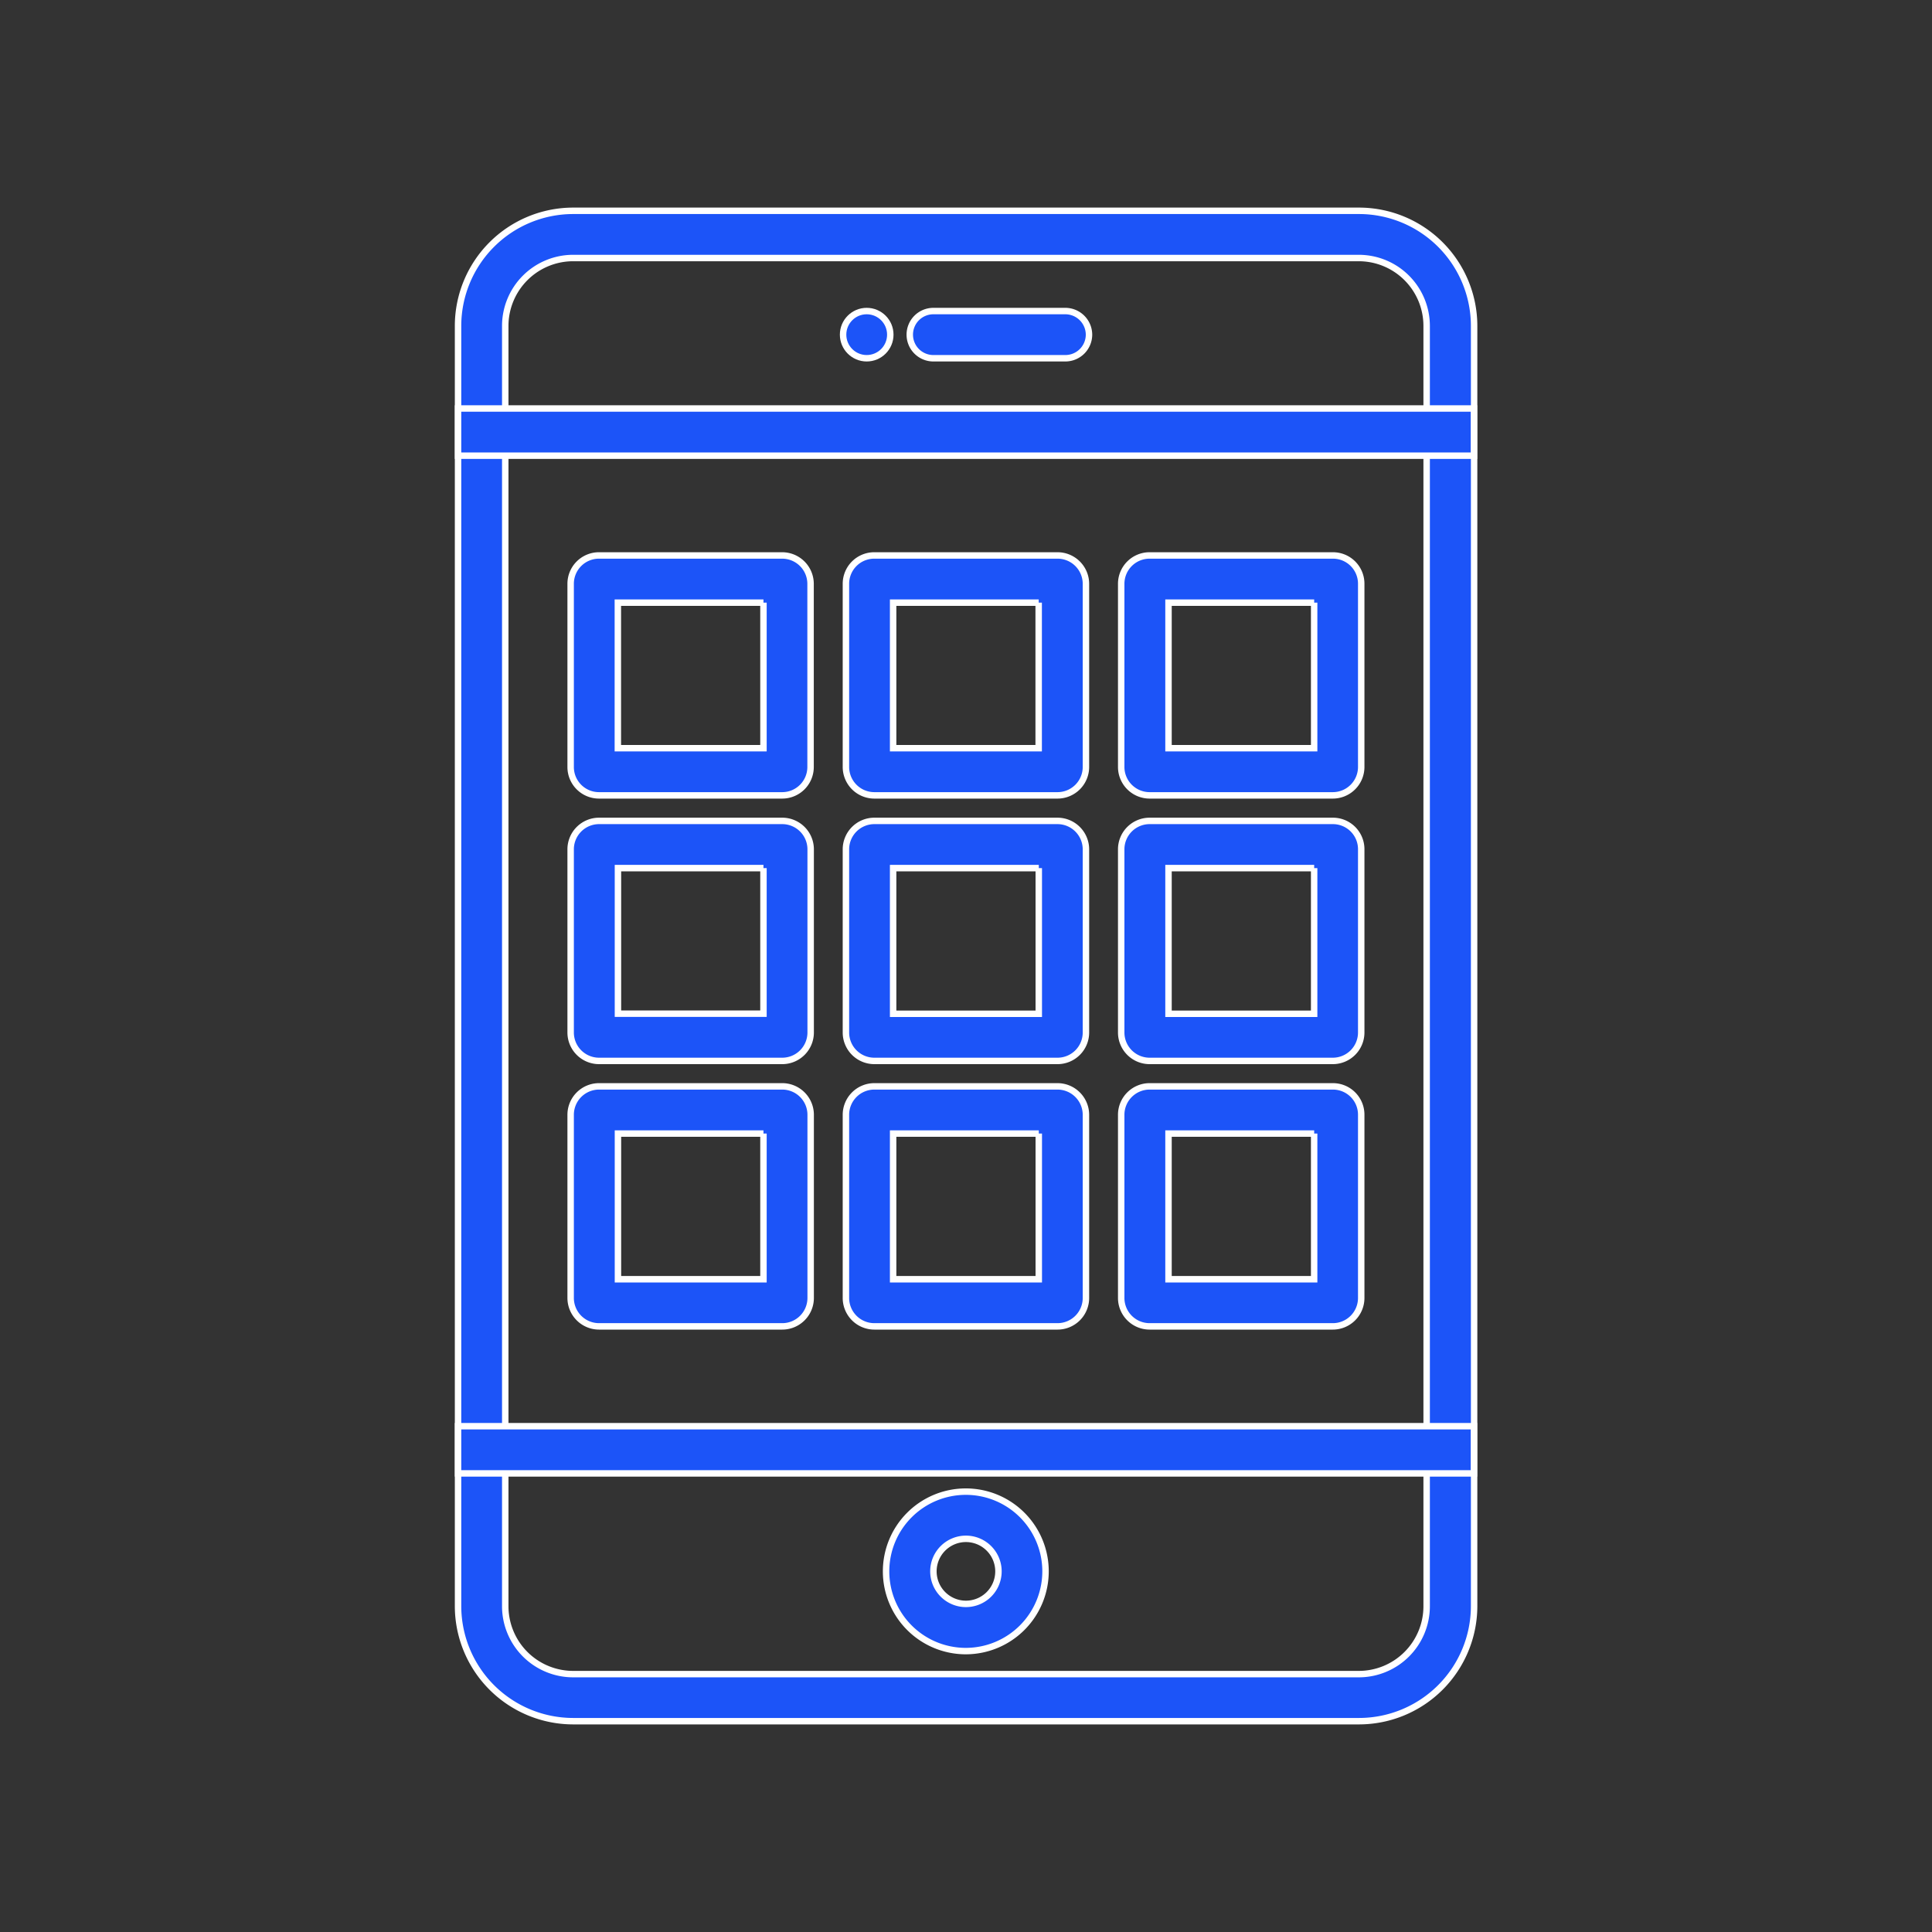 <?xml version="1.0" encoding="UTF-8"?> <svg xmlns="http://www.w3.org/2000/svg" xmlns:xlink="http://www.w3.org/1999/xlink" width="60" height="60" viewBox="0 0 60 60"><rect x="0" y="0" width="60" height="60" fill="#333333" stroke="none"/><defs><clipPath id="clip-path"><rect id="Rectangle_14" data-name="Rectangle 14" width="60" height="60" transform="translate(297 173)" fill="#fff" stroke="#707070" stroke-width="1"></rect></clipPath></defs><g id="Mask_Group_9" data-name="Mask Group 9" transform="translate(-297 -173)" clip-path="url(#clip-path)"><g id="Group_15" data-name="Group 15" transform="translate(-56.394 -10.453)"><path id="Path_27" data-name="Path 27" d="M30.6,46.906H6.193a3.578,3.578,0,0,1-3.574-3.574V3.574A3.578,3.578,0,0,1,6.193,0H30.6a3.578,3.578,0,0,1,3.574,3.574V43.336A3.578,3.578,0,0,1,30.6,46.906ZM6.193,1.466A2.11,2.11,0,0,0,4.085,3.574V43.336a2.11,2.11,0,0,0,2.108,2.108H30.6A2.108,2.108,0,0,0,32.7,43.336V3.574A2.11,2.11,0,0,0,30.6,1.466Z" transform="translate(365 190)" fill="#1c54f8" stroke="#fff" stroke-width="0.2"></path><rect id="Rectangle_48" data-name="Rectangle 48" width="31.55" height="1.466" transform="translate(367.619 196.139)" fill="#1c54f8" stroke="#fff" stroke-width="0.2"></rect><rect id="Rectangle_49" data-name="Rectangle 49" width="31.55" height="1.466" transform="translate(367.619 227.745)" fill="#1c54f8" stroke="#fff" stroke-width="0.2"></rect><path id="Path_28" data-name="Path 28" d="M9.63,18.52A2.476,2.476,0,1,1,12.1,16.045,2.479,2.479,0,0,1,9.63,18.52Zm0-3.486a1.01,1.01,0,1,0,1.008,1.011A1.011,1.011,0,0,0,9.63,15.034Z" transform="translate(373.764 216.209)" fill="#1c54f8" stroke="#fff" stroke-width="0.2"></path><path id="Path_29" data-name="Path 29" d="M12.967,1.795a.735.735,0,0,1-.733.733h-4.1a.733.733,0,0,1-.733-.733h0a.733.733,0,0,1,.733-.733h4.1a.737.737,0,0,1,.733.733Z" transform="translate(374.247 192.051)" fill="#1c54f8" stroke="#fff" stroke-width="0.2"></path><circle id="Ellipse_4" data-name="Ellipse 4" cx="0.733" cy="0.733" r="0.733" transform="translate(379.577 193.113)" fill="#1c54f8" stroke="#fff" stroke-width="0.2"></circle><path id="Path_30" data-name="Path 30" d="M9.8,7.929v4.521H5.281V7.929H9.8m.583-1.466H4.691a.883.883,0,0,0-.879.882v5.69a.883.883,0,0,0,.879.882h5.693a.883.883,0,0,0,.882-.882V7.345a.883.883,0,0,0-.882-.882Z" transform="translate(367.304 202.484)" fill="#1c54f8" stroke="#fff" stroke-width="0.2"></path><path id="Path_31" data-name="Path 31" d="M9.8,5.117V9.637H5.278V5.117H9.8m.583-1.466H4.691a.88.88,0,0,0-.879.879v5.693a.88.88,0,0,0,.879.879h5.69a.881.881,0,0,0,.882-.879V4.53a.883.883,0,0,0-.882-.879Z" transform="translate(367.304 197.052)" fill="#1c54f8" stroke="#fff" stroke-width="0.2"></path><path id="Path_32" data-name="Path 32" d="M9.8,10.741v4.524H5.281V10.741H9.8m.583-1.466H4.691a.883.883,0,0,0-.879.882v5.69a.883.883,0,0,0,.879.882h5.693a.883.883,0,0,0,.882-.882v-5.69a.883.883,0,0,0-.882-.882Z" transform="translate(367.304 207.916)" fill="#1c54f8" stroke="#fff" stroke-width="0.2"></path><path id="Path_33" data-name="Path 33" d="M15.636,7.929v4.524H11.113V7.929h4.524m.583-1.466H10.526a.883.883,0,0,0-.882.882v5.69a.883.883,0,0,0,.882.882h5.69a.883.883,0,0,0,.882-.882V7.345a.879.879,0,0,0-.879-.882Z" transform="translate(378.57 202.484)" fill="#1c54f8" stroke="#fff" stroke-width="0.2"></path><path id="Path_34" data-name="Path 34" d="M15.636,5.117V9.637H11.113V5.117h4.524m.583-1.466H10.526a.881.881,0,0,0-.882.879v5.69a.883.883,0,0,0,.882.882h5.69a.883.883,0,0,0,.882-.882V4.53a.878.878,0,0,0-.879-.879Z" transform="translate(378.57 197.052)" fill="#1c54f8" stroke="#fff" stroke-width="0.2"></path><path id="Path_35" data-name="Path 35" d="M15.636,10.741v4.524H11.113V10.741h4.524m.583-1.466H10.526a.883.883,0,0,0-.882.882v5.69a.883.883,0,0,0,.882.882h5.69a.883.883,0,0,0,.882-.882v-5.69a.879.879,0,0,0-.879-.882Z" transform="translate(378.57 207.916)" fill="#1c54f8" stroke="#fff" stroke-width="0.2"></path><path id="Path_36" data-name="Path 36" d="M12.717,7.929v4.524H8.194V7.929h4.524M13.3,6.463H7.61a.883.883,0,0,0-.882.882v5.69a.883.883,0,0,0,.882.882H13.3a.883.883,0,0,0,.882-.882V7.345a.885.885,0,0,0-.882-.882Z" transform="translate(372.937 202.484)" fill="#1c54f8" stroke="#fff" stroke-width="0.2"></path><path id="Path_37" data-name="Path 37" d="M12.714,5.117V9.637H8.194V5.117h4.521M13.3,3.651H7.607a.88.88,0,0,0-.879.879v5.69a.883.883,0,0,0,.879.882H13.3a.883.883,0,0,0,.882-.882V4.53a.883.883,0,0,0-.882-.879Z" transform="translate(372.937 197.052)" fill="#1c54f8" stroke="#fff" stroke-width="0.2"></path><path id="Path_38" data-name="Path 38" d="M12.717,10.741v4.524H8.194V10.741h4.524M13.3,9.275H7.61a.883.883,0,0,0-.882.882v5.69a.883.883,0,0,0,.882.882H13.3a.883.883,0,0,0,.882-.882v-5.69a.885.885,0,0,0-.882-.882Z" transform="translate(372.937 207.916)" fill="#1c54f8" stroke="#fff" stroke-width="0.2"></path></g></g></svg> 